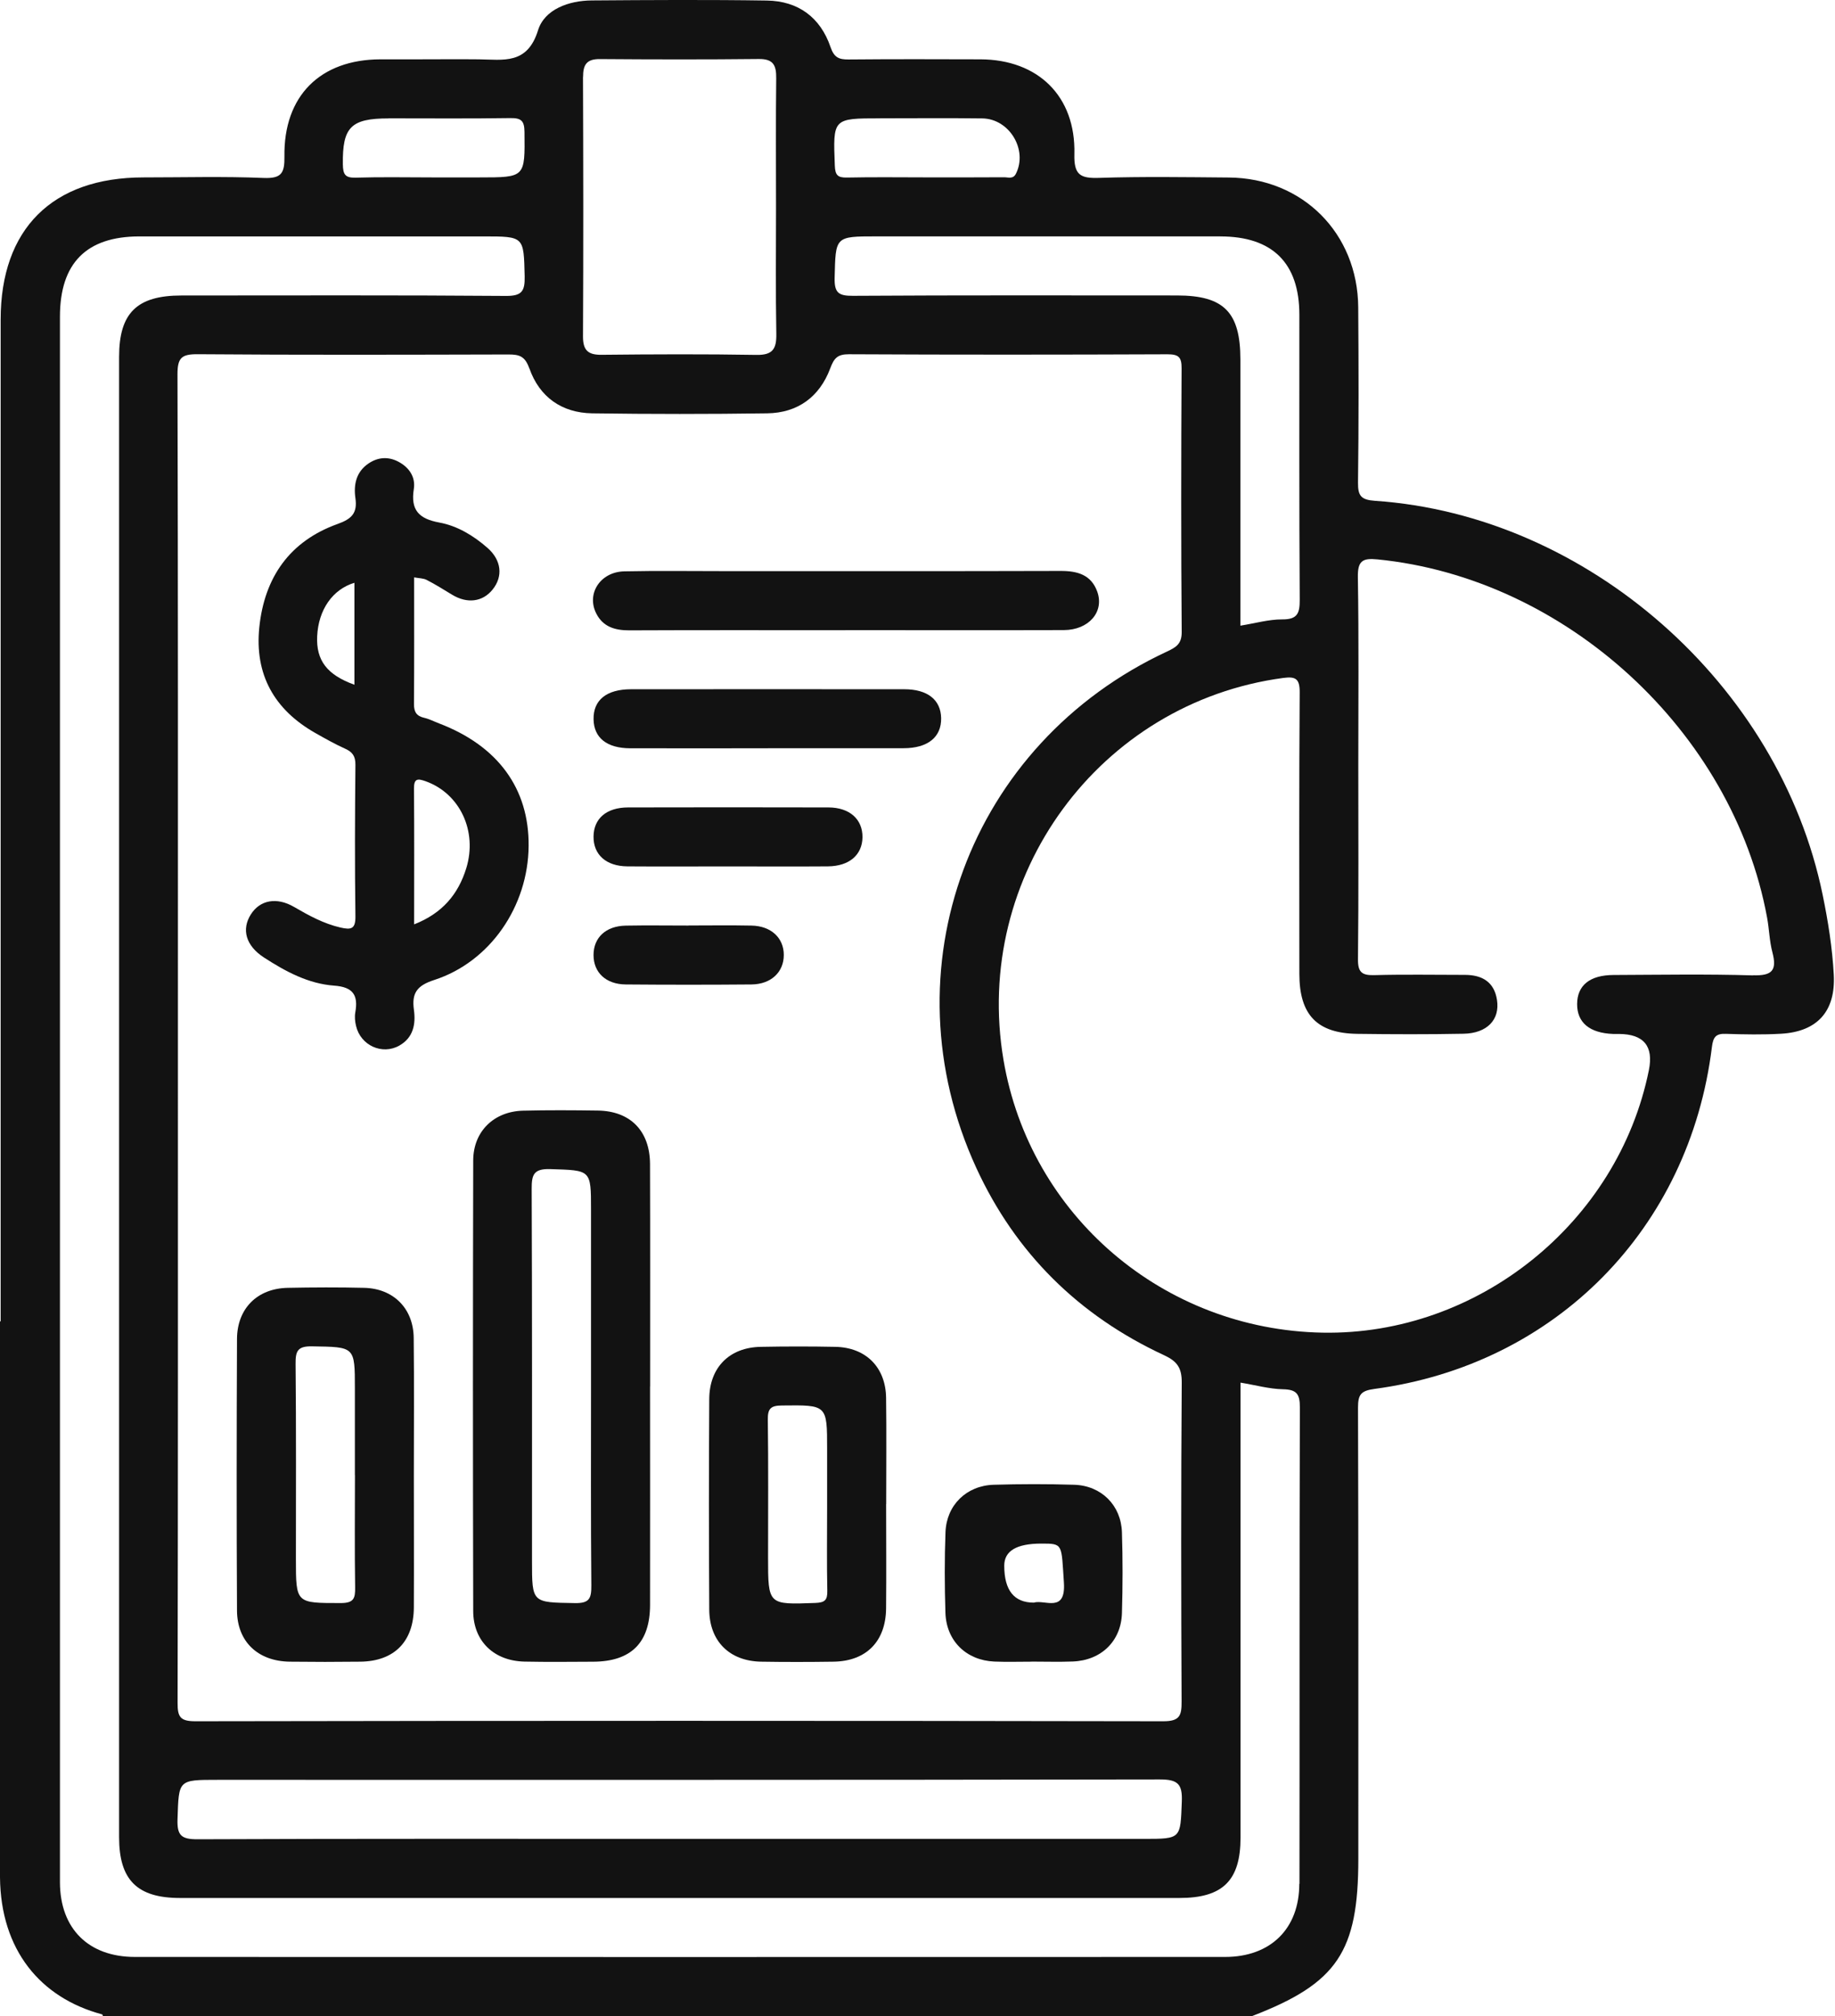 <svg width="51" height="56" viewBox="0 0 51 56" fill="none" xmlns="http://www.w3.org/2000/svg">
<g clip-path="url(#clip0_2169_16973)">
<path d="M11.51 16.035C11.51 17.229 11.514 18.393 11.506 19.558C11.504 19.78 11.58 19.891 11.795 19.94C11.935 19.972 12.067 20.043 12.203 20.094C13.839 20.718 14.707 21.905 14.692 23.499C14.678 25.174 13.624 26.717 12.068 27.221C11.592 27.374 11.438 27.583 11.504 28.05C11.558 28.445 11.49 28.822 11.097 29.044C10.623 29.311 10.024 29.041 9.896 28.499C9.866 28.378 9.853 28.242 9.875 28.119C9.96 27.641 9.812 27.416 9.288 27.378C8.568 27.326 7.934 26.984 7.334 26.595C6.835 26.271 6.703 25.818 6.974 25.396C7.228 24.998 7.691 24.911 8.175 25.193C8.585 25.431 8.994 25.656 9.463 25.764C9.757 25.831 9.883 25.809 9.878 25.453C9.859 24.05 9.864 22.646 9.878 21.244C9.881 21.002 9.795 20.886 9.587 20.794C9.307 20.668 9.037 20.515 8.768 20.363C7.622 19.715 7.072 18.736 7.207 17.423C7.351 16.038 8.05 15.033 9.381 14.555C9.77 14.416 9.938 14.257 9.878 13.838C9.824 13.463 9.897 13.106 10.245 12.872C10.509 12.695 10.794 12.678 11.073 12.825C11.371 12.983 11.554 13.25 11.501 13.585C11.409 14.165 11.64 14.41 12.207 14.514C12.708 14.605 13.157 14.876 13.547 15.217C13.938 15.559 13.987 16.01 13.69 16.377C13.412 16.722 12.983 16.774 12.563 16.518C12.331 16.377 12.099 16.232 11.858 16.108C11.767 16.061 11.65 16.064 11.512 16.038L11.51 16.035ZM11.51 25.676C12.292 25.369 12.736 24.842 12.96 24.113C13.275 23.083 12.778 22.04 11.833 21.702C11.612 21.623 11.503 21.617 11.506 21.905C11.516 23.137 11.51 24.37 11.51 25.675V25.676ZM9.85 16.188C9.243 16.371 8.85 16.936 8.815 17.673C8.784 18.343 9.088 18.745 9.85 19.02V16.188Z" fill="#121212"/>
<path d="M18.067 38.51C18.067 40.533 18.07 42.556 18.067 44.579C18.066 45.63 17.54 46.151 16.491 46.157C15.852 46.16 15.215 46.167 14.577 46.154C13.732 46.136 13.155 45.59 13.152 44.753C13.142 40.58 13.142 36.406 13.152 32.233C13.155 31.424 13.728 30.872 14.537 30.851C15.23 30.834 15.922 30.838 16.615 30.848C17.518 30.861 18.061 31.412 18.066 32.331C18.073 34.39 18.069 36.45 18.069 38.51H18.067ZM16.426 38.462V33.596C16.426 32.483 16.426 32.51 15.293 32.474C14.834 32.46 14.775 32.626 14.777 33.024C14.791 36.467 14.786 39.911 14.786 43.355C14.786 44.531 14.786 44.509 15.976 44.529C16.384 44.537 16.438 44.397 16.435 44.037C16.418 42.179 16.426 40.32 16.426 38.462Z" fill="#121212"/>
<path d="M11.502 40.989C11.502 42.211 11.508 43.431 11.502 44.652C11.496 45.6 10.957 46.144 10.017 46.156C9.36 46.164 8.704 46.164 8.048 46.156C7.167 46.142 6.592 45.6 6.587 44.736C6.574 42.221 6.576 39.705 6.587 37.191C6.592 36.343 7.153 35.79 7.993 35.772C8.703 35.758 9.415 35.755 10.125 35.772C10.937 35.792 11.489 36.346 11.498 37.161C11.513 38.437 11.502 39.712 11.502 40.988V40.989ZM9.863 40.975V38.57C9.863 37.395 9.863 37.417 8.674 37.397C8.266 37.389 8.211 37.533 8.215 37.891C8.233 39.694 8.224 41.498 8.224 43.301C8.224 44.544 8.224 44.527 9.47 44.528C9.837 44.528 9.875 44.395 9.87 44.088C9.854 43.051 9.865 42.012 9.865 40.973L9.863 40.975Z" fill="#121212"/>
<path d="M24.628 41.778C24.628 42.744 24.636 43.71 24.627 44.676C24.618 45.592 24.078 46.141 23.172 46.156C22.498 46.166 21.823 46.167 21.149 46.156C20.276 46.139 19.718 45.589 19.712 44.712C19.7 42.762 19.7 40.813 19.712 38.862C19.716 37.983 20.273 37.427 21.142 37.411C21.835 37.398 22.527 37.397 23.22 37.411C24.066 37.429 24.615 37.978 24.627 38.826C24.64 39.809 24.63 40.794 24.63 41.778H24.628ZM22.988 41.838V40.253C22.988 39.014 22.988 39.026 21.731 39.04C21.424 39.043 21.335 39.124 21.34 39.433C21.357 40.707 21.347 41.983 21.347 43.258C21.347 44.584 21.347 44.573 22.66 44.525C22.922 44.515 22.999 44.449 22.993 44.188C22.977 43.404 22.988 42.621 22.988 41.838Z" fill="#121212"/>
<path d="M23.497 17.505C21.492 17.505 19.488 17.5 17.485 17.509C17.086 17.51 16.756 17.407 16.572 17.041C16.291 16.489 16.687 15.884 17.351 15.87C18.261 15.851 19.172 15.864 20.084 15.864C23.218 15.864 26.352 15.868 29.486 15.859C29.948 15.859 30.325 15.966 30.494 16.429C30.7 16.992 30.263 17.5 29.566 17.502C27.544 17.508 25.521 17.503 23.498 17.503L23.497 17.505Z" fill="#121212"/>
<path d="M28.674 46.156C28.328 46.156 27.981 46.167 27.635 46.153C26.856 46.119 26.301 45.58 26.276 44.798C26.253 44.052 26.25 43.304 26.278 42.557C26.307 41.806 26.861 41.266 27.615 41.242C28.361 41.22 29.109 41.219 29.856 41.242C30.611 41.266 31.159 41.813 31.182 42.564C31.206 43.311 31.204 44.059 31.182 44.806C31.16 45.584 30.607 46.12 29.819 46.151C29.438 46.166 29.054 46.154 28.671 46.154L28.674 46.156ZM28.732 44.516C29.036 44.423 29.626 44.819 29.569 43.957C29.496 42.88 29.553 42.876 28.94 42.876C28.254 42.876 27.911 43.08 27.911 43.489C27.911 44.174 28.185 44.516 28.732 44.516Z" fill="#121212"/>
<path d="M21.343 20.785C20.067 20.785 18.792 20.788 17.516 20.785C16.866 20.783 16.507 20.495 16.497 19.983C16.486 19.448 16.853 19.147 17.535 19.145C20.067 19.144 22.599 19.142 25.133 19.145C25.78 19.145 26.147 19.439 26.157 19.946C26.167 20.474 25.789 20.782 25.114 20.783C23.857 20.786 22.599 20.783 21.343 20.783V20.785Z" fill="#121212"/>
<path d="M20.223 24.066C19.294 24.066 18.365 24.072 17.436 24.065C16.844 24.06 16.492 23.739 16.496 23.238C16.5 22.738 16.853 22.43 17.453 22.428C19.311 22.424 21.169 22.423 23.027 22.428C23.617 22.43 23.975 22.759 23.971 23.255C23.965 23.748 23.603 24.06 23.009 24.065C22.08 24.072 21.151 24.066 20.222 24.066H20.223Z" fill="#121212"/>
<path d="M19.138 25.707C19.721 25.707 20.304 25.698 20.887 25.71C21.431 25.72 21.785 26.052 21.784 26.527C21.784 27.002 21.431 27.339 20.887 27.345C19.721 27.355 18.555 27.355 17.39 27.345C16.838 27.34 16.496 27.012 16.496 26.528C16.496 26.044 16.837 25.722 17.389 25.711C17.972 25.7 18.555 25.709 19.138 25.709V25.707Z" fill="#121212"/>
<path d="M50.966 27.072C50.925 26.326 50.808 25.588 50.657 24.857C49.459 19.017 44.124 14.311 38.214 13.911C37.827 13.884 37.739 13.773 37.743 13.403C37.764 11.782 37.761 10.159 37.749 8.537C37.735 6.481 36.206 4.948 34.155 4.931C32.953 4.921 31.749 4.902 30.546 4.941C30.022 4.959 29.845 4.856 29.86 4.281C29.901 2.675 28.853 1.654 27.249 1.648C26.027 1.644 24.806 1.641 23.584 1.652C23.313 1.655 23.181 1.595 23.083 1.308C22.801 0.482 22.183 0.028 21.314 0.015C19.692 -0.01 18.069 -5.14966e-05 16.447 0.012C15.805 0.016 15.134 0.261 14.954 0.84C14.655 1.806 13.986 1.655 13.303 1.648C12.738 1.642 12.174 1.648 11.608 1.648C11.262 1.648 10.916 1.648 10.57 1.648C8.9 1.654 7.881 2.662 7.905 4.347C7.912 4.81 7.823 4.963 7.325 4.943C6.214 4.897 5.101 4.928 3.989 4.928C1.456 4.928 0.018 6.357 0.018 8.879C0.018 18.153 0.018 27.428 0.018 36.703H-0.004V52.146H0C0.018 54.159 1.117 55.493 2.838 55.953C2.849 55.956 2.854 55.984 2.861 56.001H34.797C37.165 55.09 37.752 54.219 37.752 51.626C37.752 47.451 37.757 43.277 37.743 39.103C37.743 38.745 37.815 38.631 38.199 38.58C43.233 37.908 46.957 34.131 47.579 29.083C47.614 28.804 47.689 28.706 47.969 28.717C48.479 28.734 48.99 28.743 49.5 28.714C50.513 28.657 51.021 28.085 50.966 27.072ZM33.916 6.567C35.365 6.567 36.111 7.305 36.113 8.737C36.114 11.377 36.106 14.017 36.123 16.657C36.126 17.04 36.057 17.208 35.634 17.205C35.261 17.204 34.887 17.313 34.474 17.379V16.705C34.474 14.466 34.474 12.226 34.474 9.988C34.474 8.671 34.016 8.208 32.717 8.207C29.713 8.207 26.71 8.198 23.706 8.217C23.304 8.22 23.187 8.132 23.197 7.716C23.225 6.567 23.203 6.566 24.357 6.566C27.544 6.566 30.73 6.566 33.916 6.566V6.567ZM24.463 3.286C25.408 3.286 26.353 3.277 27.298 3.289C28.054 3.297 28.57 4.161 28.235 4.826C28.156 4.984 28.017 4.922 27.903 4.924C27.195 4.929 26.485 4.927 25.776 4.927C25.031 4.927 24.286 4.916 23.541 4.932C23.282 4.938 23.212 4.864 23.202 4.601C23.151 3.287 23.142 3.287 24.463 3.287V3.286ZM16.205 2.137C16.205 1.798 16.303 1.638 16.671 1.641C18.145 1.652 19.619 1.655 21.093 1.639C21.501 1.635 21.577 1.823 21.573 2.175C21.559 3.376 21.568 4.577 21.568 5.78C21.568 6.944 21.555 8.11 21.576 9.275C21.583 9.684 21.482 9.865 21.029 9.858C19.591 9.834 18.154 9.84 16.716 9.855C16.339 9.859 16.202 9.726 16.203 9.346C16.215 6.944 16.212 4.541 16.203 2.139L16.205 2.137ZM14.713 10.232C14.991 11.025 15.61 11.468 16.458 11.481C18.079 11.504 19.701 11.504 21.323 11.481C22.169 11.469 22.776 11.026 23.073 10.236C23.178 9.955 23.27 9.839 23.592 9.84C26.545 9.855 29.496 9.853 32.449 9.841C32.755 9.841 32.843 9.919 32.84 10.23C32.827 12.671 32.824 15.114 32.843 17.556C32.846 17.89 32.679 17.982 32.44 18.095C26.939 20.652 24.604 26.936 27.133 32.438C28.223 34.809 29.985 36.545 32.354 37.644C32.717 37.813 32.847 37.994 32.844 38.405C32.823 41.356 32.827 44.309 32.84 47.261C32.842 47.653 32.791 47.812 32.329 47.811C23.362 47.795 14.398 47.795 5.431 47.811C5.009 47.811 4.934 47.693 4.936 47.298C4.949 41.138 4.945 34.979 4.945 28.82C4.945 22.662 4.95 16.537 4.933 10.397C4.933 9.938 5.045 9.836 5.495 9.839C8.375 9.862 11.253 9.853 14.133 9.846C14.435 9.846 14.592 9.893 14.712 10.235L14.713 10.232ZM32.846 50.042C32.806 51.076 32.834 51.078 31.791 51.078H18.889C14.424 51.078 9.959 51.07 5.494 51.089C5.038 51.091 4.918 50.983 4.934 50.528C4.971 49.438 4.945 49.438 6.046 49.438C14.776 49.438 23.504 49.443 32.234 49.427C32.732 49.427 32.866 49.551 32.846 50.043V50.042ZM10.797 3.287C11.924 3.287 13.052 3.297 14.178 3.28C14.476 3.276 14.574 3.344 14.577 3.663C14.59 4.928 14.604 4.928 13.322 4.928H12.013C11.305 4.928 10.594 4.913 9.887 4.935C9.591 4.944 9.534 4.843 9.529 4.567C9.515 3.536 9.747 3.289 10.797 3.289V3.287ZM36.111 52.327C36.111 53.575 35.312 54.358 34.047 54.358C23.95 54.361 13.851 54.361 3.754 54.358C2.459 54.358 1.672 53.573 1.666 52.29C1.665 51.807 1.665 51.322 1.666 50.838V44.339C1.666 32.49 1.666 20.643 1.666 8.795C1.666 7.311 2.401 6.569 3.869 6.567C7.059 6.567 10.248 6.567 13.439 6.567C14.574 6.567 14.555 6.567 14.582 7.678C14.59 8.085 14.507 8.223 14.062 8.22C11.055 8.196 8.046 8.208 5.04 8.208C3.805 8.208 3.31 8.695 3.31 9.912C3.31 23.619 3.31 37.325 3.31 51.032C3.31 52.219 3.812 52.72 5.003 52.72C14.263 52.72 23.522 52.72 32.782 52.72C33.987 52.72 34.478 52.233 34.478 51.041C34.478 47.031 34.478 43.022 34.478 39.011V38.405C34.902 38.475 35.277 38.581 35.654 38.589C36.034 38.596 36.129 38.717 36.127 39.094C36.113 43.505 36.122 47.916 36.116 52.327H36.111ZM48.724 27.093C47.431 27.054 46.137 27.077 44.844 27.082C44.185 27.085 43.836 27.371 43.833 27.888C43.83 28.405 44.181 28.696 44.834 28.72C44.888 28.721 44.943 28.72 44.997 28.72C45.685 28.724 45.962 29.06 45.827 29.726C44.97 33.965 41.072 37.097 36.757 37.017C32.333 36.935 28.622 33.763 27.89 29.441C27.024 24.329 30.557 19.515 35.666 18.831C36.014 18.785 36.125 18.856 36.122 19.235C36.104 21.84 36.111 24.446 36.113 27.051C36.113 28.189 36.604 28.702 37.724 28.717C38.708 28.73 39.692 28.733 40.676 28.714C41.33 28.702 41.691 28.324 41.606 27.776C41.529 27.273 41.191 27.08 40.714 27.079C39.875 27.079 39.036 27.063 38.199 27.086C37.849 27.096 37.737 27.006 37.742 26.636C37.762 24.851 37.751 23.065 37.751 21.279C37.751 19.53 37.768 17.779 37.739 16.03C37.732 15.579 37.869 15.497 38.282 15.538C43.514 16.055 48.156 20.31 49.112 25.485C49.172 25.806 49.177 26.141 49.261 26.455C49.391 26.953 49.255 27.107 48.723 27.09L48.724 27.093Z" fill="#121212"/>
</g>
<defs>
<clipPath id="clip0_2169_16973">
<rect width="50.97" height="56" fill="white"/>
</clipPath>
</defs>
</svg>
